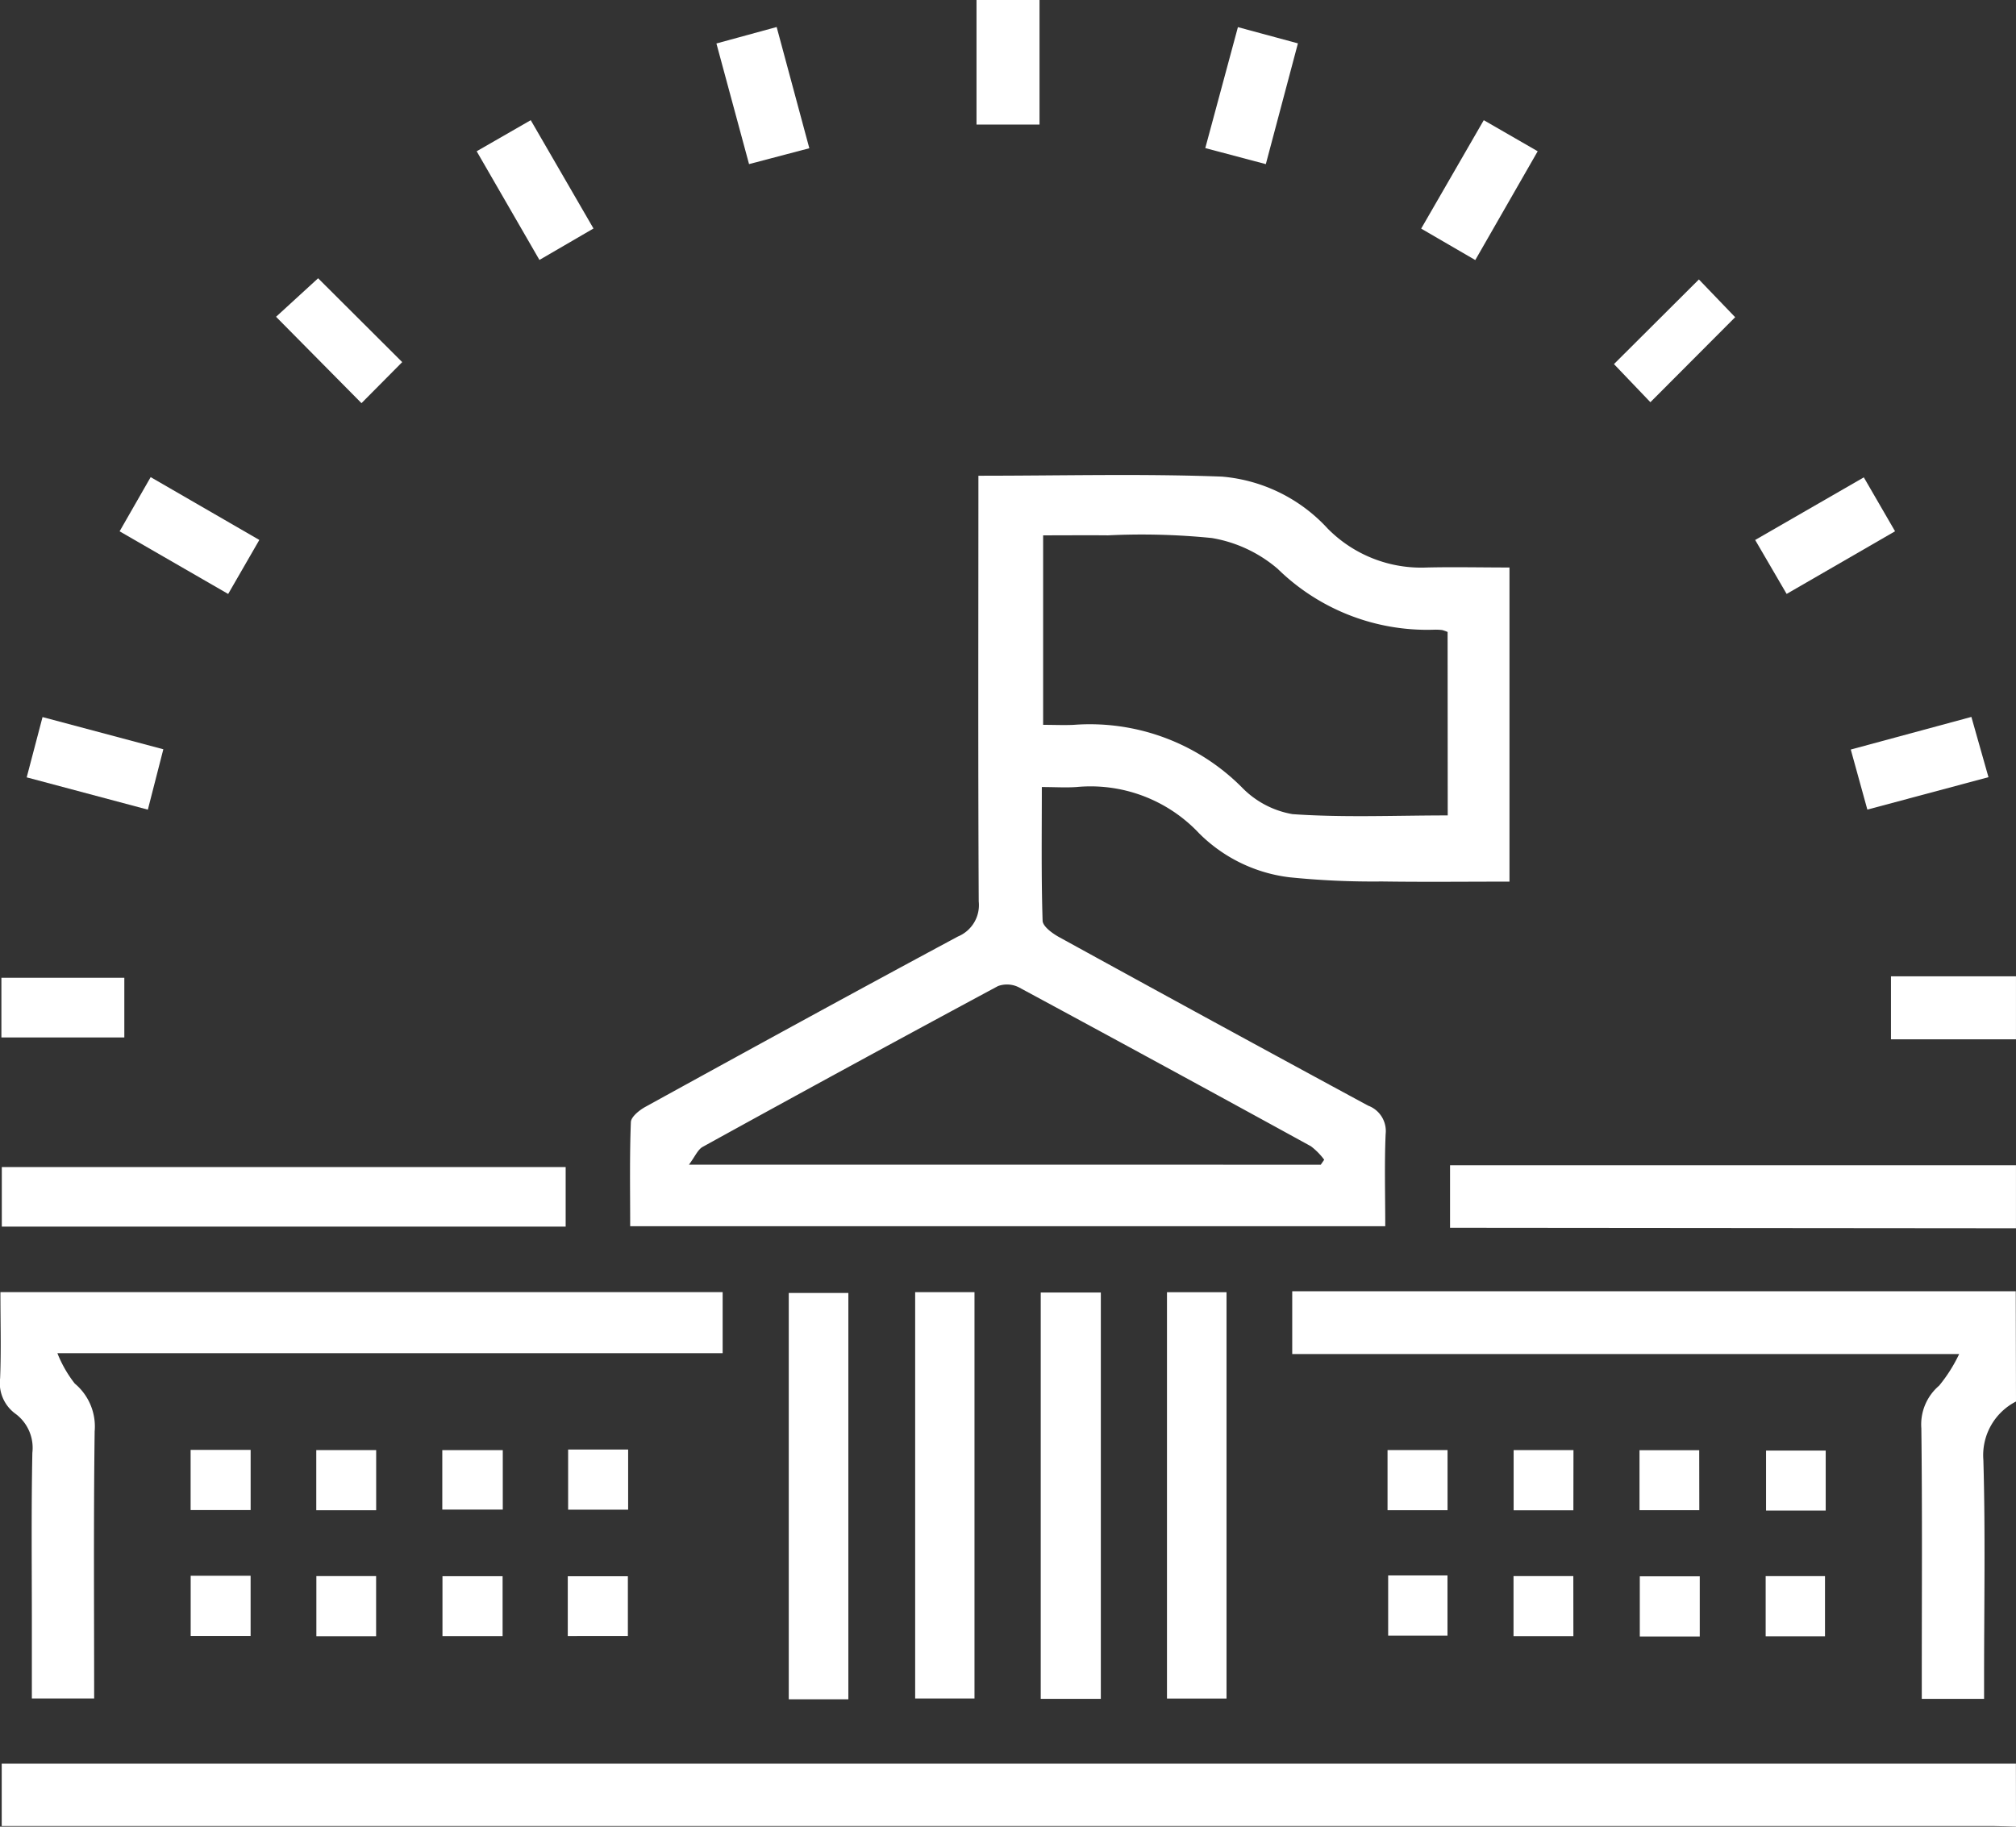 <svg xmlns="http://www.w3.org/2000/svg" width="67.961" height="61.589" viewBox="0 0 67.961 61.589"><rect x="0" y="0" width="67.961" height="61.589" fill="#333333" stroke="none"/><defs><style>.a{fill:#ffffff;}</style></defs><g transform="translate(0 0)"><g transform="translate(0 0)"><path class="a" d="M757.333-57.876c-.242-.007-.485-.02-.727-.021H689.43V-60h67.9Z" transform="translate(-689.372 119.465)"/><path class="a" d="M1041.634-176.283a2.033,2.033,0,0,0-1.1,1.972c.071,2.452.024,4.907.024,7.361v.692h-2.1v-.7c0-2.808.019-5.616-.015-8.423a1.715,1.715,0,0,1,.6-1.437,5.152,5.152,0,0,0,.675-1.066h-22.483V-180h24.391Z" transform="translate(-973.673 223.537)"/><path class="a" d="M1076.344-209.876l-18.247-.016h-.831V-212h19.078Z" transform="translate(-1008.384 251.289)"/><path class="a" d="M1173.47-257.876h-4.214V-260h4.214Z" transform="translate(-1105.51 292.918)"/><path class="a" d="M939.124-508v4.2H937V-508Z" transform="translate(-904.081 508)"/><path class="a" d="M860.748-387.319c2.825,0,5.522-.072,8.213.03a5.454,5.454,0,0,1,3.56,1.75,4.428,4.428,0,0,0,3.353,1.314c.905-.021,1.812,0,2.777,0v10.591c-1.447,0-2.879.016-4.31-.005a27.635,27.635,0,0,1-3.105-.141,5.187,5.187,0,0,1-3.052-1.487,5.021,5.021,0,0,0-4.131-1.556c-.368.025-.739,0-1.167,0,0,1.555-.021,3.032.026,4.507.006.193.332.43.56.555q5.2,2.859,10.413,5.68a.913.913,0,0,1,.591.959c-.043,1.014-.013,2.032-.013,3.107H849.009c0-1.178-.022-2.345.023-3.509.007-.182.289-.406.495-.519,3.5-1.926,7.009-3.85,10.532-5.741a1.145,1.145,0,0,0,.7-1.18c-.024-4.556-.012-9.112-.011-13.669C860.748-386.871,860.748-387.11,860.748-387.319Zm15.817,5.268a1.148,1.148,0,0,0-.185-.065,1.775,1.775,0,0,0-.264-.012,7.2,7.2,0,0,1-5.278-2.051,4.574,4.574,0,0,0-2.223-1.04,23.628,23.628,0,0,0-3.5-.09c-.722-.007-1.444,0-2.185,0v6.389c.378,0,.707.016,1.034,0a7.237,7.237,0,0,1,5.658,2.1,3.114,3.114,0,0,0,1.715.911c1.724.121,3.463.043,5.232.043Zm-4.276,17.962.116-.168a2.246,2.246,0,0,0-.449-.455q-4.909-2.694-9.837-5.354a.884.884,0,0,0-.713-.045q-4.991,2.683-9.952,5.42c-.168.093-.259.328-.464.6Z" transform="translate(-827.765 403.359)"/><path class="a" d="M689.009-179.779h24.347v2.059H690.93a4.08,4.08,0,0,0,.586,1.024,1.884,1.884,0,0,1,.67,1.61c-.039,2.984-.017,5.969-.017,9.008h-2.1c0-.825,0-1.637,0-2.449,0-1.946-.022-3.893.017-5.838a1.428,1.428,0,0,0-.57-1.313,1.279,1.279,0,0,1-.517-1.2C689.037-177.824,689.009-178.771,689.009-179.779Z" transform="translate(-688.995 223.345)"/><path class="a" d="M708.466-211.547v2.008H689.458v-2.008Z" transform="translate(-689.397 250.896)"/><path class="a" d="M921.422-179.774h2v13.7h-2Z" transform="translate(-890.571 223.341)"/><path class="a" d="M985.379-179.758h2.007v13.7h-2.007Z" transform="translate(-946.039 223.327)"/><path class="a" d="M953.311-179.685h2.026v13.7h-2.026Z" transform="translate(-918.227 223.264)"/><path class="a" d="M891.326-165.885h-2.009v-13.7h2.009Z" transform="translate(-862.727 223.179)"/><path class="a" d="M760.52-437.319l2.835,2.827-1.373,1.384-2.88-2.912Z" transform="translate(-749.796 446.701)"/><path class="a" d="M1100.121-432.873l-1.228-1.285,2.863-2.854,1.223,1.273Z" transform="translate(-1044.485 446.434)"/><path class="a" d="M1163.689-323.851l-4.083,1.093-.559-2.025,4.066-1.1Z" transform="translate(-1096.656 350.055)"/><path class="a" d="M1134.759-384.635l3.663-2.111,1.053,1.818-3.655,2.112Z" transform="translate(-1075.591 402.841)"/><path class="a" d="M719.369-384.976l1.047-1.827,3.663,2.118-1.05,1.821Z" transform="translate(-715.337 402.89)"/><path class="a" d="M695.778-323.82l.534-2.033,4.072,1.086-.522,2.036Z" transform="translate(-694.878 350.03)"/><path class="a" d="M1051.758-472.757l-1.824-1.06,2.11-3.656,1.818,1.048Z" transform="translate(-1002.025 481.525)"/><path class="a" d="M996.21-501.108l2.023.547-1.082,4.072-2.041-.541Z" transform="translate(-954.479 502.023)"/><path class="a" d="M874.085-497.053l-2.032.535-1.1-4.067,2.031-.555Z" transform="translate(-846.802 502.051)"/><path class="a" d="M689.348-257.618v-2.012h4.144v2.012Z" transform="translate(-689.301 292.597)"/><path class="a" d="M810.055-476.426l1.823-1.048,2.115,3.652-1.822,1.06Z" transform="translate(-793.986 481.526)"/><path class="a" d="M737.409-139.71h2.023v2.029h-2.023Z" transform="translate(-730.983 188.595)"/><path class="a" d="M803.366-139.644v2.005h-2.039v-2.005Z" transform="translate(-786.417 188.537)"/><path class="a" d="M833.284-139.8h2.023v2.028h-2.023Z" transform="translate(-814.132 188.673)"/><path class="a" d="M1043.415-137.637h-2.023v-2.028h2.023Z" transform="translate(-994.617 188.556)"/><path class="a" d="M1075.414-137.618H1073.4v-2.028h2.017Z" transform="translate(-1022.374 188.539)"/><path class="a" d="M1107.416-137.6H1105.4v-2.023h2.013Z" transform="translate(-1050.131 188.519)"/><path class="a" d="M1139.5-137.514h-2.011v-2.023h2.011Z" transform="translate(-1077.954 188.445)"/><path class="a" d="M737.42-107.735h2.02v2.029h-2.02Z" transform="translate(-730.992 160.864)"/><path class="a" d="M771.359-105.628h-2.014v-2.027h2.014Z" transform="translate(-758.68 160.795)"/><path class="a" d="M803.389-107.624v2.019h-2.027v-2.019Z" transform="translate(-786.446 160.768)"/><path class="a" d="M833.19-105.586V-107.6h2.026v2.013Z" transform="translate(-814.05 160.746)"/><path class="a" d="M1041.551-107.8h2v2.029h-2Z" transform="translate(-994.755 160.918)"/><path class="a" d="M1075.418-105.623H1073.4v-2.025h2.016Z" transform="translate(-1022.378 160.788)"/><path class="a" d="M1107.481-105.56h-2.021v-2.028h2.021Z" transform="translate(-1050.181 160.736)"/><path class="a" d="M1139.394-105.616h-2v-2.028h2Z" transform="translate(-1077.872 160.785)"/><path class="a" d="M771.34-137.627h-2.019v-2.028h2.019Z" transform="translate(-758.659 188.547)"/></g></g></svg>
